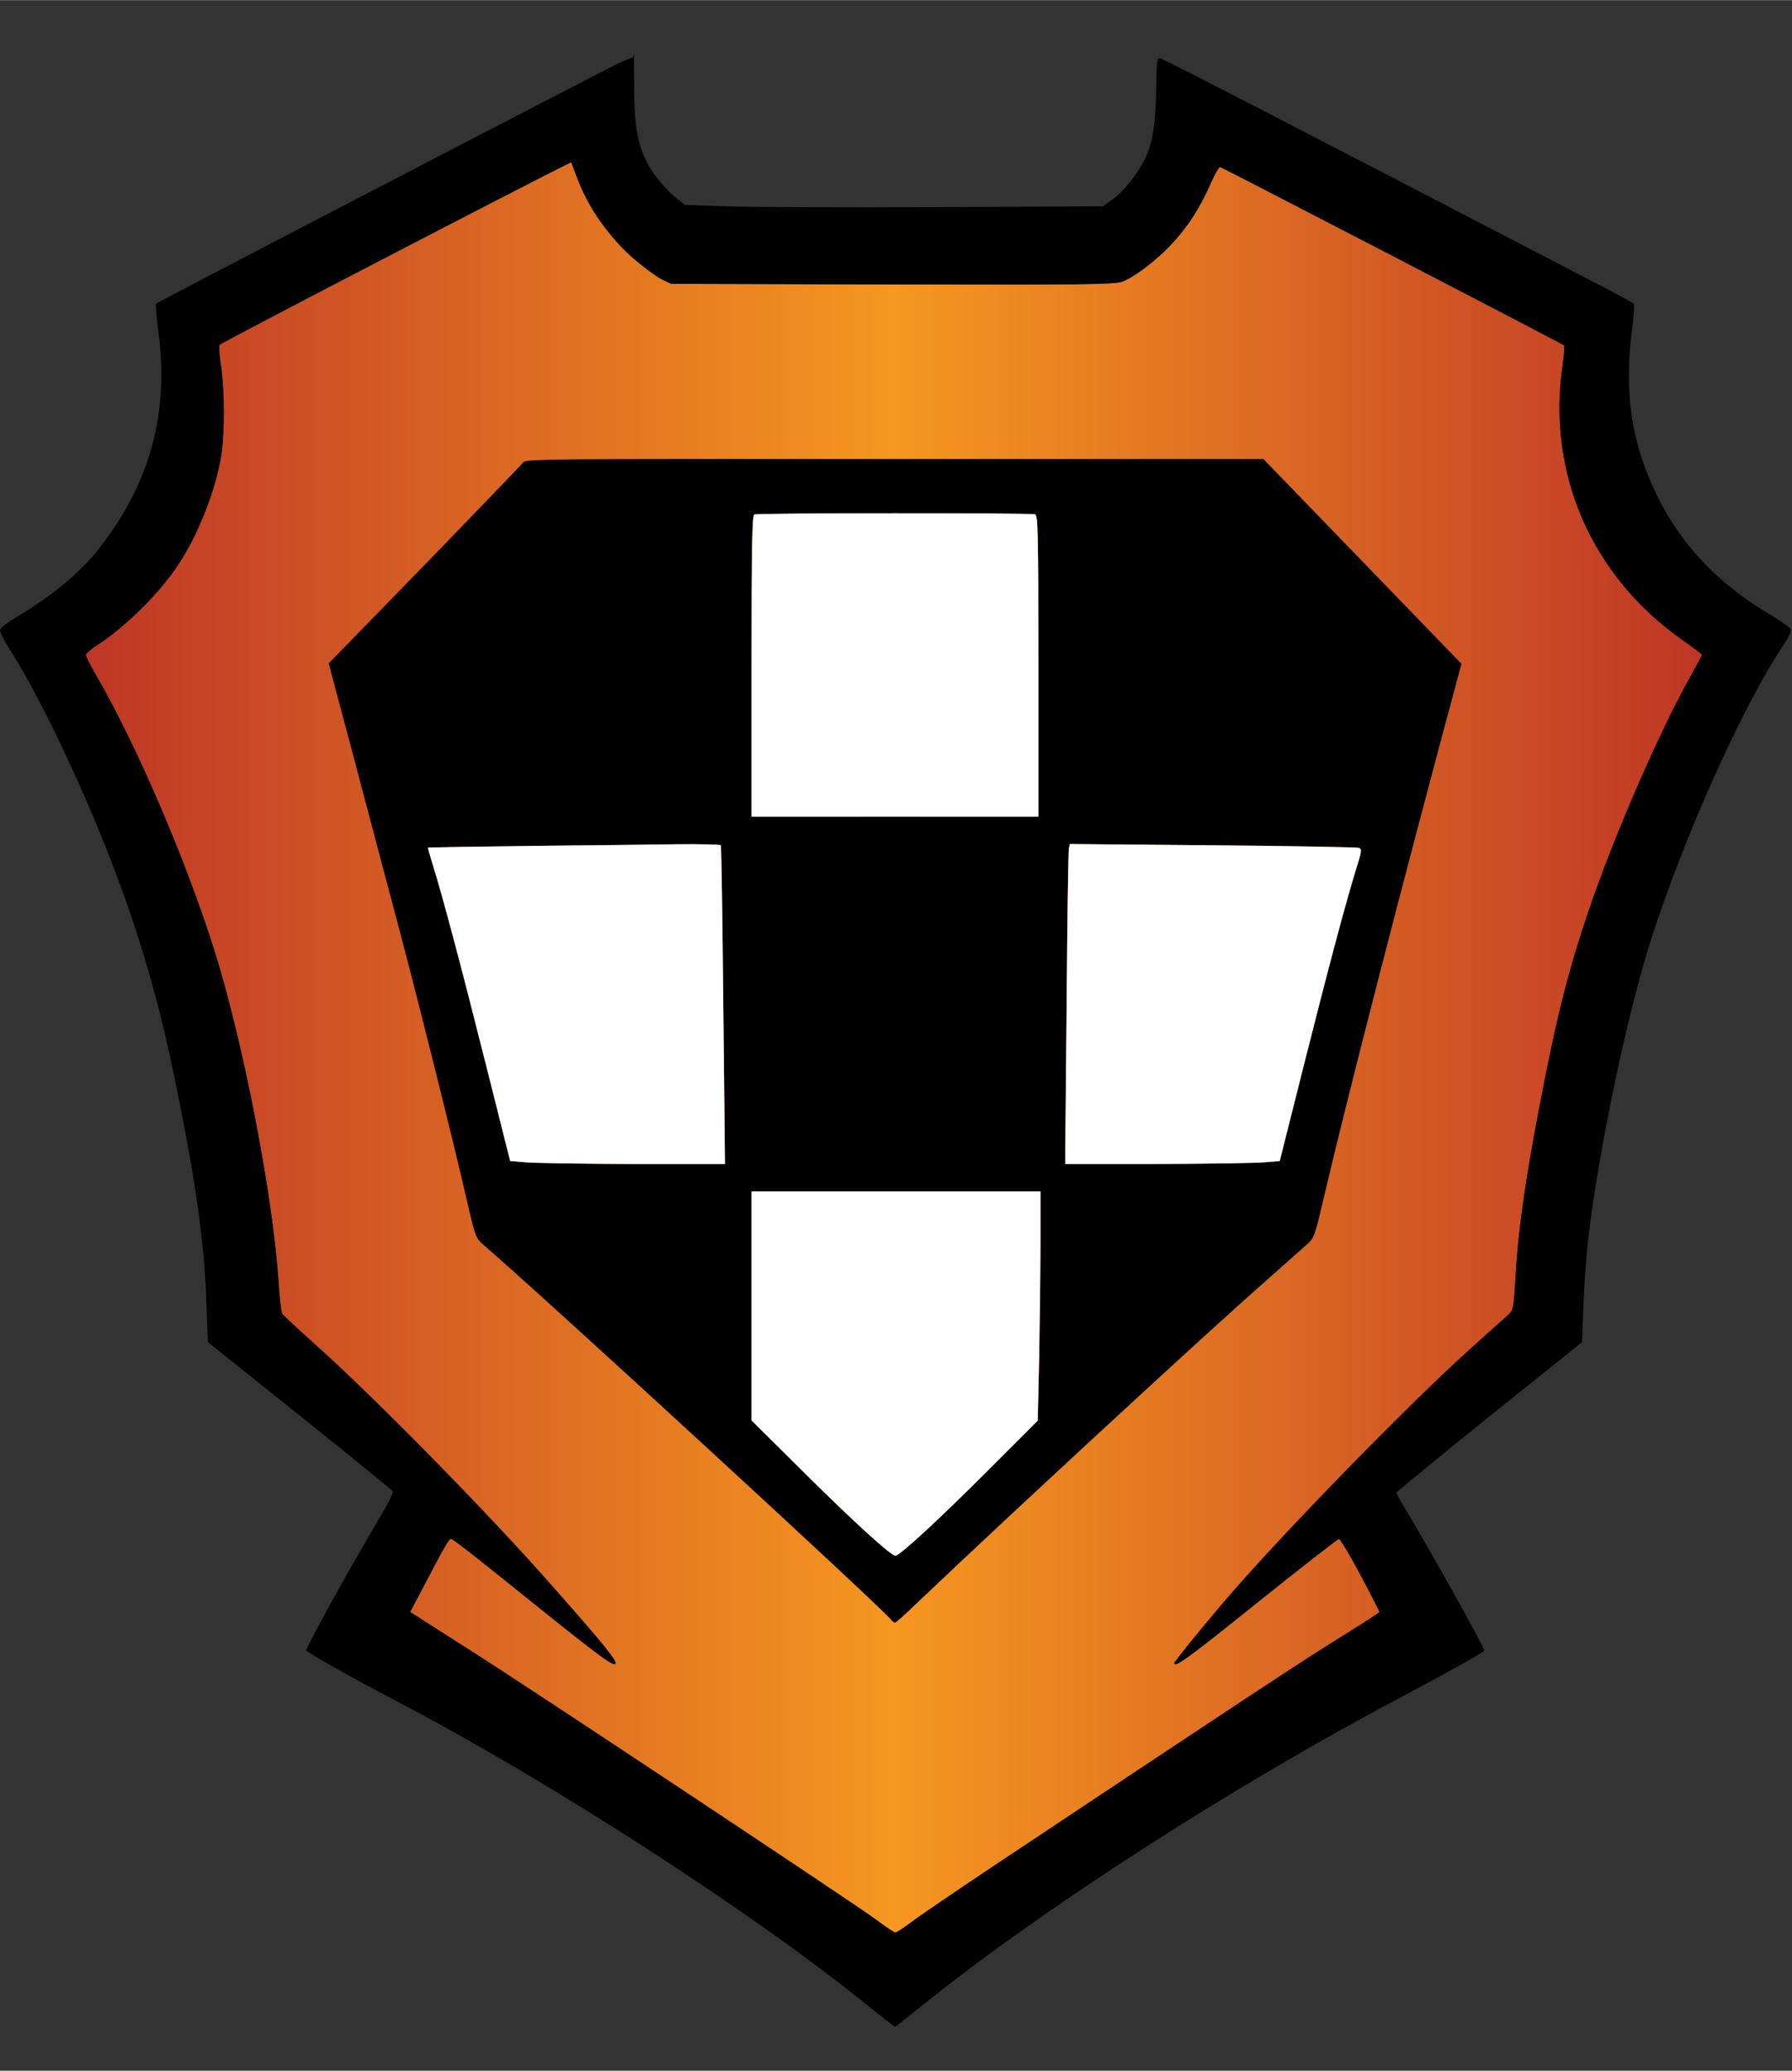 <?xml version="1.0" encoding="UTF-8"?><svg xmlns="http://www.w3.org/2000/svg" viewBox="0 0 856 989" width="20.77" height="24"><rect x="0" y="0" width="856" height="989" fill="#333333" stroke="none"/><defs><linearGradient id="amiMythic" x1="41" y1="500.2" x2="813" y2="500.2" gradientUnits="userSpaceOnUse"><stop offset="0" stop-color="#be3626"/><stop offset=".5" stop-color="#f69720"/><stop offset="1" stop-color="#be3626"/></linearGradient><style>.amicls-1{fill:url(#amiMythic)}.amicls-2{fill:#fff}</style></defs><g id="amiLaag_1"><path class="amicls-1" d="M813 312.7c0 .3-2.2 4.4-4.9 9.2-15.3 27.1-36.6 76.1-49 112.3-9.9 29.1-15.5 51.2-23.6 93.5-6.8 35.5-10.3 59.8-11.5 81.1-.9 15.3-1.1 16.8-3.2 18.8-1.3 1.2-9.3 8.4-17.8 16-28.3 25.4-84.7 83-114 116.4-11 12.6-28 33.4-28 34.3 0 2.4 6.9-2.6 40.1-29.3 20.6-16.5 37.9-30 38.5-30 .9 0 9.8 15.8 17.3 30.7l2.1 4.2-2.3 1.6c-1.2.9-10.3 6.7-20.3 12.9-16.1 10-57.6 37.5-161.9 106.9-18.1 12.1-35.9 24.2-39.4 26.9-3.5 2.6-6.8 4.8-7.4 4.8s-4.9-2.9-9.7-6.5c-11.5-8.4-167.6-112-194-128.7-11.3-7.2-22.2-14.1-24.3-15.5l-3.8-2.4 6.7-12.7c10.3-19.6 11.8-22.2 12.9-22.2s17.9 13.5 38.4 30c33.7 27.1 40.1 31.7 40.1 29.2s-14.2-18.5-28.7-35C235.5 725.1 180.5 669 151 642.5c-8.5-7.6-15.8-14.4-16.2-15.1-.5-.7-1.3-7.9-1.8-16.1-2.9-41.8-17.3-115.8-30.9-158.3-13.5-42.8-36.8-96.8-55.5-129.3-3.1-5.3-5.6-10.2-5.6-10.9.1-.7 2.2-2.6 4.8-4.3 12.8-8.1 28.8-23.6 37.9-36.7 10-14.3 18.7-35.6 21.8-53.2 1.9-11 1.9-32 .1-44.1-.8-5-1-9.4-.6-9.9 1.3-1.3 167.4-87.5 167.9-87.1.2.2 1.3 3.3 2.6 6.8 4.9 14 15.4 29.1 27.9 39.8 4.5 3.8 10.1 7.9 12.6 9.2l4.5 2.2 105.5.3c92.2.2 106 0 110-1.3 2.5-.8 8.2-4.4 12.5-7.8 13.4-10.6 22.6-22.7 29.6-38.7 2.1-4.7 4.2-8.4 4.7-8.3 1.2.3 163.5 84.4 164.3 85.2.4.3 0 4.6-.7 9.6-7.5 51.5 13.8 100.4 56.9 130.9 5.3 3.7 9.7 7 9.7 7.3z"/><path d="M290.4 32.7C225 66.4 75.3 144.3 74.7 144.9c-.5.5 0 5.9.8 12.2 5.4 39.2-3.3 72.4-27.2 103.6-8.9 11.8-23.2 23.8-40.3 33.9-5 3-8 5.4-8 6.5s2.9 6.3 6.5 12c13.1 20.9 33.4 63.6 46.7 98.4 13.7 35.5 22.9 67.2 30.7 105.8 9.6 46.8 13.7 76 14.7 104.4l.7 19.3 43.9 35.1c24.1 19.3 44.1 35.6 44.4 36.1.3.5-1.3 4.2-3.6 8.1-17.9 30.4-32 55.8-37.8 67.8-.3.7 21.3 12.9 42.3 23.9 73.7 38.5 169.7 100.4 225.8 145.7 7 5.7 13 10.3 13.2 10.3.3 0 6.4-4.8 13.6-10.6 55.8-45 146.5-103.5 226.4-145.9 25.1-13.3 41.5-22.5 41.5-23.2 0-1.6-26.7-49.5-38.4-68.8-2-3.3-3.6-6.3-3.6-6.6s20-16.7 44.3-36.3l44.4-35.6.7-18.2c.4-10 1.4-23.8 2.2-30.7 4.9-42.4 18.7-107.9 30.1-143.5 16-49.8 44.3-112.6 63.4-140.8 2.3-3.4 3.6-6.3 3.3-7.2-.3-.9-4.4-3.8-9-6.6-29.9-17.5-49.4-40.4-60.7-71-7.2-19.5-9.3-40.3-6.3-63.9 1-7.3 1.4-13.7.9-14.2-.4-.4-10.7-6-22.8-12.2C622.3 62.4 555.7 28 554.2 27.8c-1.5-.3-1.7 1-1.9 13.4-.2 17.4-1.6 26.7-5.2 34.3-3.7 7.6-10.5 16.2-16.1 20l-4.3 3-79.6.4c-43.8.2-88.7 0-99.9-.4l-20.2-.7-4.5-3.7c-2.5-2-6.5-6.3-9-9.6-8.1-10.8-10.6-21.2-10.6-43.2s-.3-13.5-.8-13.7c-.4-.3-5.7 2-11.7 5.1zm-14.9 51.6c4.9 14 15.4 29.1 27.9 39.8 4.5 3.8 10.1 7.9 12.6 9.2l4.5 2.2 105.5.3c92.2.2 106 0 110-1.3 2.5-.8 8.2-4.4 12.5-7.8 13.4-10.6 22.6-22.7 29.6-38.7 2.1-4.7 4.2-8.4 4.7-8.3 1.2.3 163.5 84.4 164.3 85.2.4.3 0 4.6-.7 9.6-7.5 51.5 13.8 100.4 56.9 130.9 5.3 3.7 9.7 7 9.7 7.3s-2.2 4.4-4.9 9.2c-15.3 27.1-36.6 76.1-49 112.3-9.9 29.1-15.5 51.2-23.6 93.5-6.8 35.5-10.3 59.8-11.5 81.1-.9 15.3-1.1 16.8-3.2 18.8-1.3 1.2-9.3 8.4-17.8 16-28.3 25.4-84.7 83-114 116.4-11 12.6-28 33.4-28 34.3 0 2.4 6.9-2.6 40.1-29.3 20.6-16.5 37.9-30 38.5-30 .9 0 9.8 15.8 17.3 30.7l2.1 4.2-2.3 1.6c-1.2.9-10.3 6.7-20.3 12.9-16.1 10-57.6 37.5-161.9 106.9-18.1 12.1-35.9 24.2-39.4 26.9-3.5 2.6-6.8 4.8-7.4 4.8s-4.9-2.9-9.7-6.5c-11.5-8.4-167.6-112-194-128.7-11.3-7.2-22.2-14.1-24.3-15.5l-3.8-2.4 6.7-12.7c10.3-19.6 11.8-22.2 12.9-22.2s17.9 13.5 38.4 30c33.7 27.1 40.1 31.7 40.1 29.2s-14.2-18.5-28.7-35C235.5 725.1 180.5 669 151 642.5c-8.5-7.6-15.8-14.4-16.2-15.1-.5-.7-1.3-7.9-1.8-16.1-2.9-41.8-17.3-115.8-30.9-158.3-13.5-42.8-36.8-96.8-55.5-129.3-3.1-5.3-5.6-10.2-5.6-10.9 0-.7 2.2-2.6 4.8-4.3 12.8-8.1 28.8-23.6 37.9-36.7 10-14.3 18.7-35.6 21.8-53.2 1.9-11 1.9-32 0-44.1-.8-5-1-9.4-.6-9.9 1.3-1.3 167.4-87.5 167.9-87.1.2.2 1.3 3.3 2.6 6.8zm-25.7 136.6c-.7 1-21.9 23-47 48.9l-45.8 47 12.1 45.4c6.6 24.9 16.2 61.3 21.4 80.8 9.1 34.3 25.5 99.7 33 132.4 3.5 15.1 3.9 16 7.3 19 30.8 26.6 185.8 169.2 194.4 178.7.9 1.1 1.9 1.9 2.3 1.9s4.2-3.3 8.3-7.3c19.6-18.6 27.3-25.8 48.7-45.8 42.9-40 96.9-89.6 116.5-106.9 10.7-9.5 21.2-18.8 23.2-20.6 3.7-3.3 3.8-3.8 8.8-25.1 10.2-43.8 38.1-152.1 62.5-242.6l2.6-9.7-47.3-48.9-47.3-48.9H427.3c-169.8-.1-176.3-.1-177.5 1.7zm244.6 24.7c1.4.6 1.6 7.9 1.6 72.5V390H359v-71.9c0-56.6.3-72 1.3-72.4 1.8-.8 132.2-.8 134.1-.1zM344.3 403.7c.3.5.8 34.9 1.2 76.5l.8 75.8h-43.9c-24.2-.2-47.2-.5-51.3-.9l-7.4-.6L232 508c-11.7-46.6-20.9-81.2-25.4-95.4-1.3-4.2-2.3-7.7-2.2-7.8 0-.1 22.4-.5 49.6-.8 27.2-.3 58.6-.6 69.7-.8 11.1-.1 20.4.1 20.6.5zm304.8 1.2c1.5.5 1.4 1.6-1.3 10.1-5.2 16.9-12.8 45.5-24.8 93l-11.7 46.5-7.4.6c-4.1.4-27.1.7-51.2.8h-43.9l.7-74.2c.3-40.8.8-75.2 1.1-76.4l.4-2.2 68.3.6c37.5.3 68.9.9 69.8 1.2zM497 592.7c0 13.1-.3 37.7-.6 54.8l-.7 31-24.1 24.1c-22.9 22.9-41.9 40.4-43.9 40.4s-19.8-16.1-43.4-39.5L359 678.4V569h138v23.7z"/><path class="amicls-2" d="M649.1 404.9c1.5.5 1.4 1.6-1.3 10.1-5.2 16.9-12.8 45.5-24.8 93l-11.7 46.5-7.4.6c-4.1.4-27.1.7-51.2.8h-43.9l.7-74.2c.3-40.8.8-75.2 1.1-76.4l.4-2.2 68.3.6c37.5.3 68.9.9 69.8 1.2zM359 678.4l25.3 25.1c23.6 23.4 41.2 39.5 43.4 39.5s21-17.5 43.9-40.4l24.1-24.1.7-31c.3-17.1.6-41.7.6-54.8V569H359v109.4zm135.4-432.8c-1.9-.7-132.3-.7-134.1.1-1 .4-1.3 15.8-1.3 72.4V390h137v-71.9c0-64.6-.2-71.9-1.6-72.5zM323.7 403.2c-11.1.2-42.5.5-69.7.8s-49.6.7-49.6.8c-.1 0 .9 3.6 2.2 7.8 4.5 14.2 13.7 48.8 25.4 95.4l11.7 46.5 7.4.6c4.1.4 27.1.7 51.3.8h43.9l-.8-75.7c-.4-41.6-.9-76-1.2-76.5-.2-.4-9.5-.6-20.6-.5z"/></g></svg>